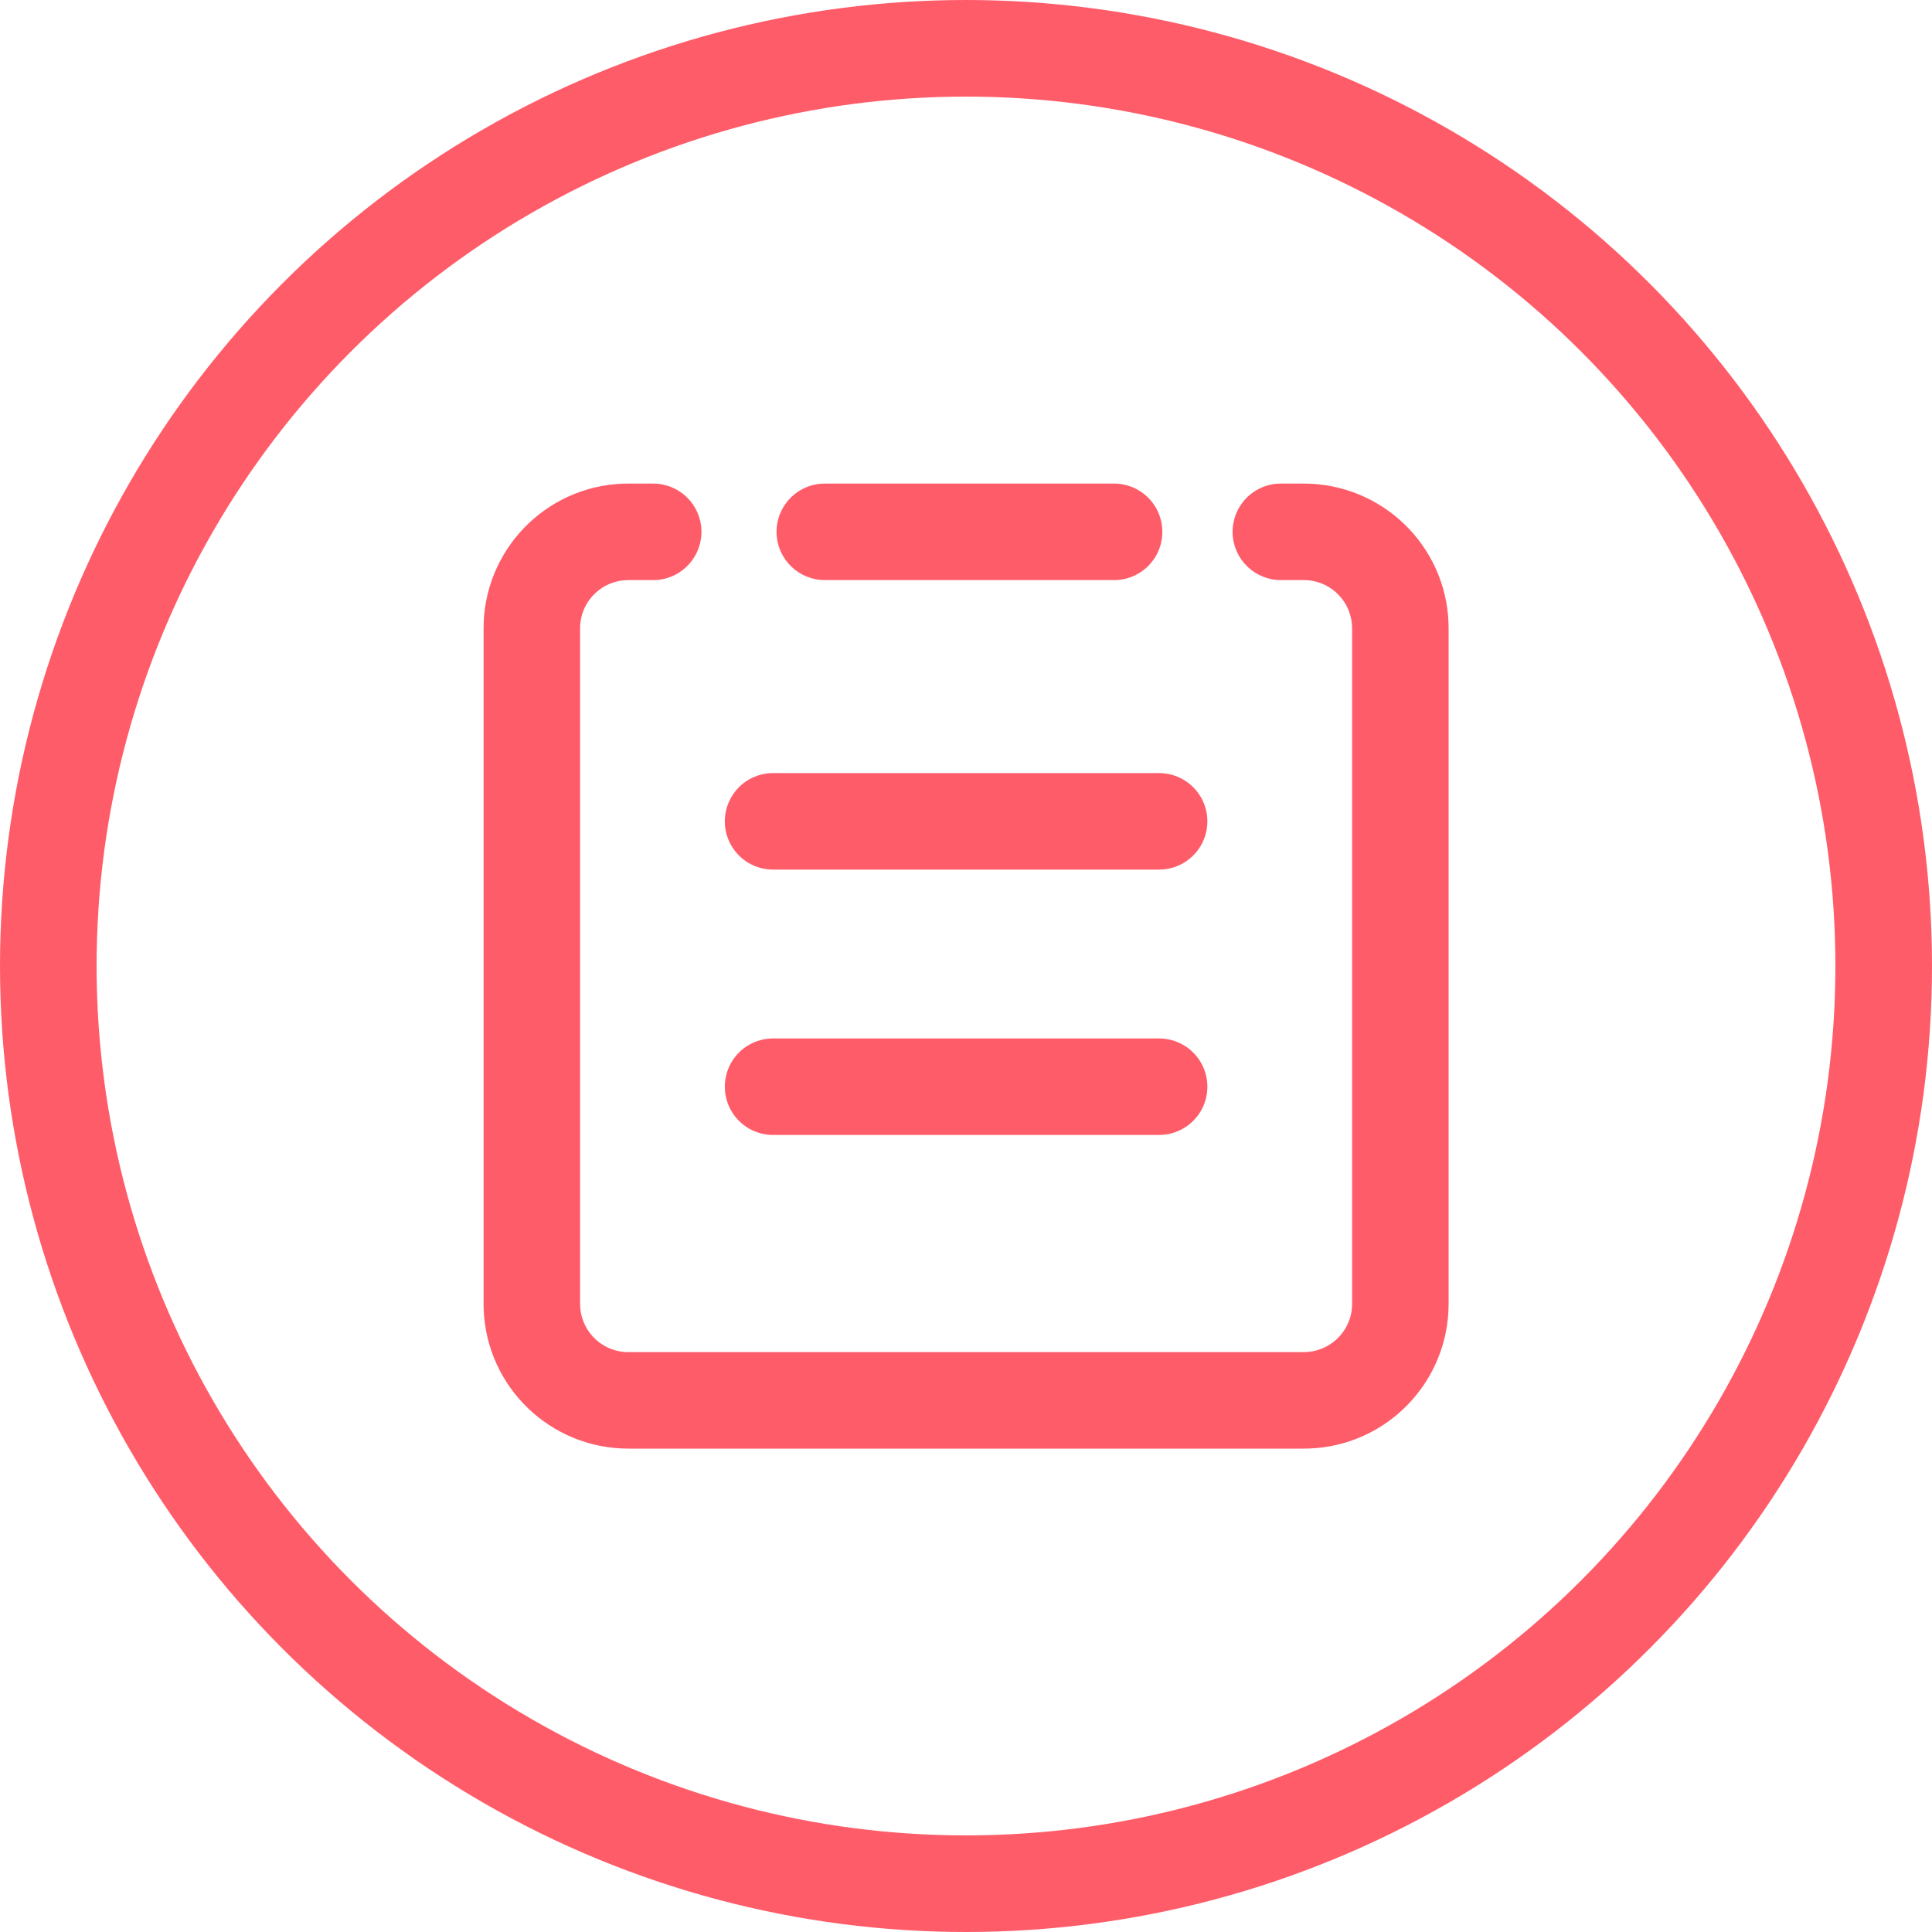 <?xml version="1.0" encoding="UTF-8"?>
<svg width="20px" height="20px" viewBox="0 0 20 20" version="1.1" xmlns="http://www.w3.org/2000/svg" xmlns:xlink="http://www.w3.org/1999/xlink">
    <!-- Generator: Sketch 59.1 (86144) - https://sketch.com -->
    <title>11@2x</title>
    <desc>Created with Sketch.</desc>
    <g id="页面-1" stroke="none" stroke-width="1" fill="none" fill-rule="evenodd">
        <g id="11">
            <circle id="椭圆形" stroke="#FF5C69" cx="10" cy="10" r="9.5"></circle>
            <g id="订单" transform="translate(5, 5)" fill="#FF5C69" fill-rule="nonzero">
                <path d="M1.76,0.006 C2.029,0.005 2.251,0.217 2.261,0.487 C2.271,0.756 2.066,0.985 1.797,1.004 L1.76,1.005 L1.504,1.005 C1.243,1.005 1.026,1.206 1.006,1.467 L1.005,1.504 L1.005,8.497 C1.005,8.759 1.206,8.976 1.467,8.996 L1.504,8.997 L8.497,8.997 C8.759,8.997 8.976,8.795 8.996,8.535 L8.997,8.497 L8.997,1.504 C8.997,1.243 8.795,1.026 8.535,1.006 L8.497,1.005 L8.261,1.005 C7.992,1.006 7.77,0.793 7.76,0.524 C7.75,0.255 7.955,0.026 8.224,0.007 L8.262,0.006 L8.497,0.006 C9.303,0.006 9.965,0.643 9.995,1.448 L9.996,1.504 L9.996,8.497 C9.996,9.303 9.359,9.965 8.554,9.995 L8.497,9.996 L1.504,9.996 C0.699,9.996 0.037,9.359 0.007,8.554 L0.006,8.497 L0.006,1.504 C0.006,0.699 0.643,0.037 1.448,0.007 L1.504,0.006 L1.76,0.006 Z M6.999,5.75 C7.177,5.75 7.342,5.845 7.432,6 C7.521,6.154 7.521,6.345 7.432,6.499 C7.342,6.654 7.177,6.749 6.999,6.749 L3.003,6.749 C2.824,6.749 2.659,6.654 2.57,6.499 C2.481,6.345 2.481,6.154 2.57,6 C2.659,5.845 2.824,5.75 3.003,5.75 L6.999,5.75 L6.999,5.75 Z M6.999,3.003 C7.177,3.003 7.342,3.098 7.432,3.253 C7.521,3.407 7.521,3.598 7.432,3.752 C7.342,3.907 7.177,4.002 6.999,4.002 L3.003,4.002 C2.824,4.002 2.659,3.907 2.57,3.752 C2.481,3.598 2.481,3.407 2.57,3.253 C2.659,3.098 2.824,3.003 3.003,3.003 L6.999,3.003 L6.999,3.003 Z M6.531,0.006 C6.801,0.005 7.022,0.217 7.032,0.487 C7.043,0.756 6.837,0.985 6.569,1.004 L6.531,1.005 L3.54,1.005 C3.271,1.006 3.049,0.793 3.039,0.524 C3.029,0.255 3.234,0.026 3.503,0.007 L3.54,0.006 L6.531,0.006 Z" id="形状"></path>
            </g>
        </g>
    </g>
</svg>